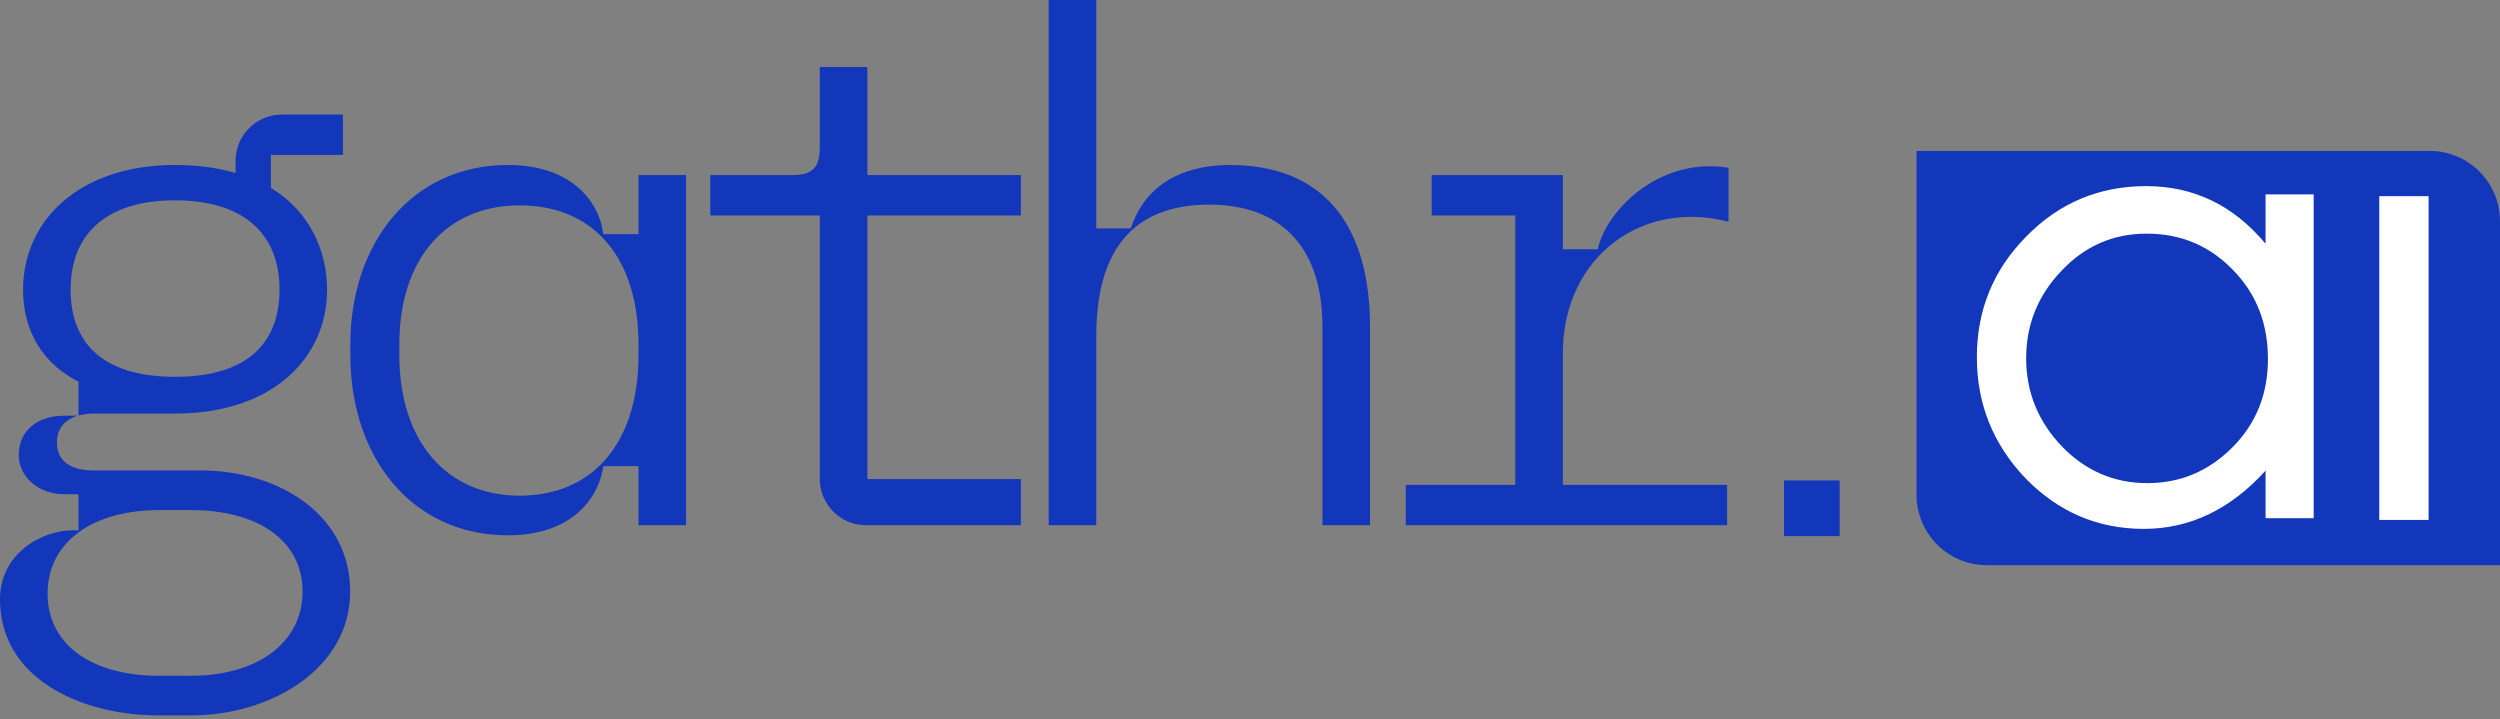 <svg width="497" height="143" viewBox="0 0 497 143" fill="none" xmlns="http://www.w3.org/2000/svg">
<rect x="0" y="0" width="497" height="143" fill="#808080" stroke="none"/>
<path d="M381 30H483C490.732 30 497 36.268 497 44V112.36H395C387.268 112.36 381 106.092 381 98.36V30Z" fill="#1337BB"/>
<path d="M459.959 103.015H450.394V93.567C443.387 101.282 435.317 105.14 426.184 105.14C417.052 105.14 409.218 101.794 402.684 95.102C396.228 88.332 393 80.301 393 71.011C393 61.642 396.267 53.651 402.802 47.038C409.336 40.346 417.288 37 426.657 37C436.104 37 444.017 40.818 450.394 48.455V38.653H459.959V103.015ZM426.893 96.047C433.427 96.047 439.057 93.685 443.78 88.961C448.504 84.238 450.866 78.372 450.866 71.365C450.866 64.28 448.544 58.375 443.898 53.651C439.253 48.849 433.546 46.447 426.775 46.447C420.083 46.447 414.414 48.928 409.769 53.887C405.124 58.769 402.802 64.555 402.802 71.247C402.802 77.939 405.164 83.765 409.887 88.725C414.611 93.606 420.28 96.047 426.893 96.047Z" fill="white"/>
<path d="M482.802 103.361H473V39H482.802V103.361Z" fill="white"/>
<path fill-rule="evenodd" clip-rule="evenodd" d="M326.642 37.328C331.127 34.201 336.972 32.278 343.635 33.353V44.083C335.157 41.873 327.103 43.519 321.068 48.024C314.726 52.757 310.694 60.584 310.694 70.183V96.389H343.348V104.415H279.467V96.389H301.237V42.83H284.623V34.805H310.694V49.556H317.614L317.815 48.82C318.818 45.142 321.95 40.601 326.642 37.328Z" fill="#1337BB"/>
<path fill-rule="evenodd" clip-rule="evenodd" d="M208.481 0H217.939V45.403H224.794L225.034 44.747C228.543 35.165 237.297 32.8 244.432 32.8C253.942 32.8 260.866 35.866 265.435 41.322C270.028 46.806 272.362 54.85 272.362 65.027V104.415H262.905V65.027C262.905 56.617 260.635 50.49 256.595 46.469C252.557 42.45 246.898 40.682 240.422 40.682C232.843 40.682 227.149 42.935 223.38 47.47C219.64 51.968 217.939 58.543 217.939 66.889V104.415H208.481V0Z" fill="#1337BB"/>
<path fill-rule="evenodd" clip-rule="evenodd" d="M202.949 34.805V42.83H172.431V95.244H202.949V104.415H172.142C167.109 104.415 162.973 100.279 162.973 95.246V42.83H141.204V34.805H157.39C159.197 34.805 160.723 34.572 161.732 33.563C162.74 32.555 162.973 31.029 162.973 29.222V13.322H172.431V34.805H202.949Z" fill="#1337BB"/>
<path fill-rule="evenodd" clip-rule="evenodd" d="M119.79 45.71L119.927 46.549H126.933V34.805H136.39V104.415H126.933V92.671H119.946L119.794 93.488C119.259 96.36 117.685 99.584 114.708 102.09C111.743 104.586 107.325 106.42 101.013 106.42C91.353 106.42 83.54 102.503 78.127 96.104C72.701 89.69 69.645 80.729 69.645 70.612V68.464C69.645 58.421 72.7 49.495 78.126 43.099C83.54 36.717 91.353 32.8 101.013 32.8C113.569 32.8 118.868 40.048 119.79 45.71ZM79.389 70.612C79.389 79.019 81.656 86.001 85.822 90.899C90.002 95.814 96.02 98.538 103.304 98.538C110.729 98.538 116.682 95.816 120.76 90.889C124.817 85.986 126.933 79.004 126.933 70.612V68.464C126.933 60.072 124.817 53.158 120.755 48.325C116.673 43.468 110.72 40.825 103.304 40.825C96.029 40.825 90.011 43.47 85.826 48.315C81.656 53.143 79.389 60.057 79.389 68.464V70.612Z" fill="#1337BB"/>
<path fill-rule="evenodd" clip-rule="evenodd" d="M14.611 105.412H15.611V98.256H12.749C7.46 98.256 3.724 94.588 3.724 90.52C3.724 87.939 4.712 86.006 6.281 84.701C7.872 83.378 10.135 82.64 12.749 82.64H15.467C14.812 82.833 14.201 83.099 13.656 83.45C12.2 84.391 11.319 85.893 11.319 87.942C11.319 90.056 12.197 91.541 13.685 92.434C15.084 93.273 16.916 93.525 18.764 93.525H39.818C47.803 93.525 55.278 95.803 60.731 99.945C66.164 104.071 69.61 110.054 69.61 117.589C69.61 125.228 65.735 131.356 59.821 135.61C53.891 139.876 45.938 142.225 37.956 142.225H31.654C23.49 142.225 15.531 140.251 9.647 136.375C3.794 132.518 0 126.795 0 119.164C0 114.628 2.022 111.214 4.858 108.912C7.717 106.592 11.395 105.412 14.611 105.412ZM15.611 75.885V82.6C16.594 82.329 17.671 82.216 18.764 82.216H34.805C44.639 82.216 52.194 79.373 57.275 74.91C62.35 70.451 65.027 64.32 65.027 57.58C65.027 49.583 61.309 42.043 54.324 37.66L53.856 37.366V30.8H68.178V22.775H56.001C50.968 22.775 46.833 26.91 46.833 31.943V34.383L45.58 34.057C42.383 33.223 38.746 32.8 34.805 32.8C25.047 32.8 17.492 35.676 12.39 40.176C7.293 44.673 4.583 50.842 4.583 57.58C4.583 64.185 7.181 71.379 15.082 75.603L15.611 75.885ZM34.805 74.907C41.074 74.907 46.273 73.635 49.923 70.773C53.616 67.877 55.569 63.474 55.569 57.58C55.569 51.755 53.617 47.257 49.94 44.239C46.296 41.247 41.096 39.823 34.805 39.823C28.514 39.823 23.313 41.247 19.669 44.239C15.993 47.257 14.041 51.755 14.041 57.58C14.041 63.474 15.994 67.877 19.687 70.773C23.336 73.635 28.535 74.907 34.805 74.907ZM37.956 134.343C44.333 134.343 49.857 132.805 53.815 129.926C57.8 127.028 60.152 122.796 60.152 117.589C60.152 112.374 57.793 108.278 53.794 105.522C49.833 102.793 44.314 101.407 37.956 101.407H31.654C25.212 101.407 19.688 102.906 15.745 105.75C11.77 108.616 9.458 112.815 9.458 118.018C9.458 123.225 11.774 127.357 15.755 130.151C19.699 132.92 25.222 134.343 31.654 134.343H37.956Z" fill="#1337BB"/>
<path d="M365.723 95.516H354.663V106.576H365.723V95.516Z" fill="#1337BB"/>
</svg>
